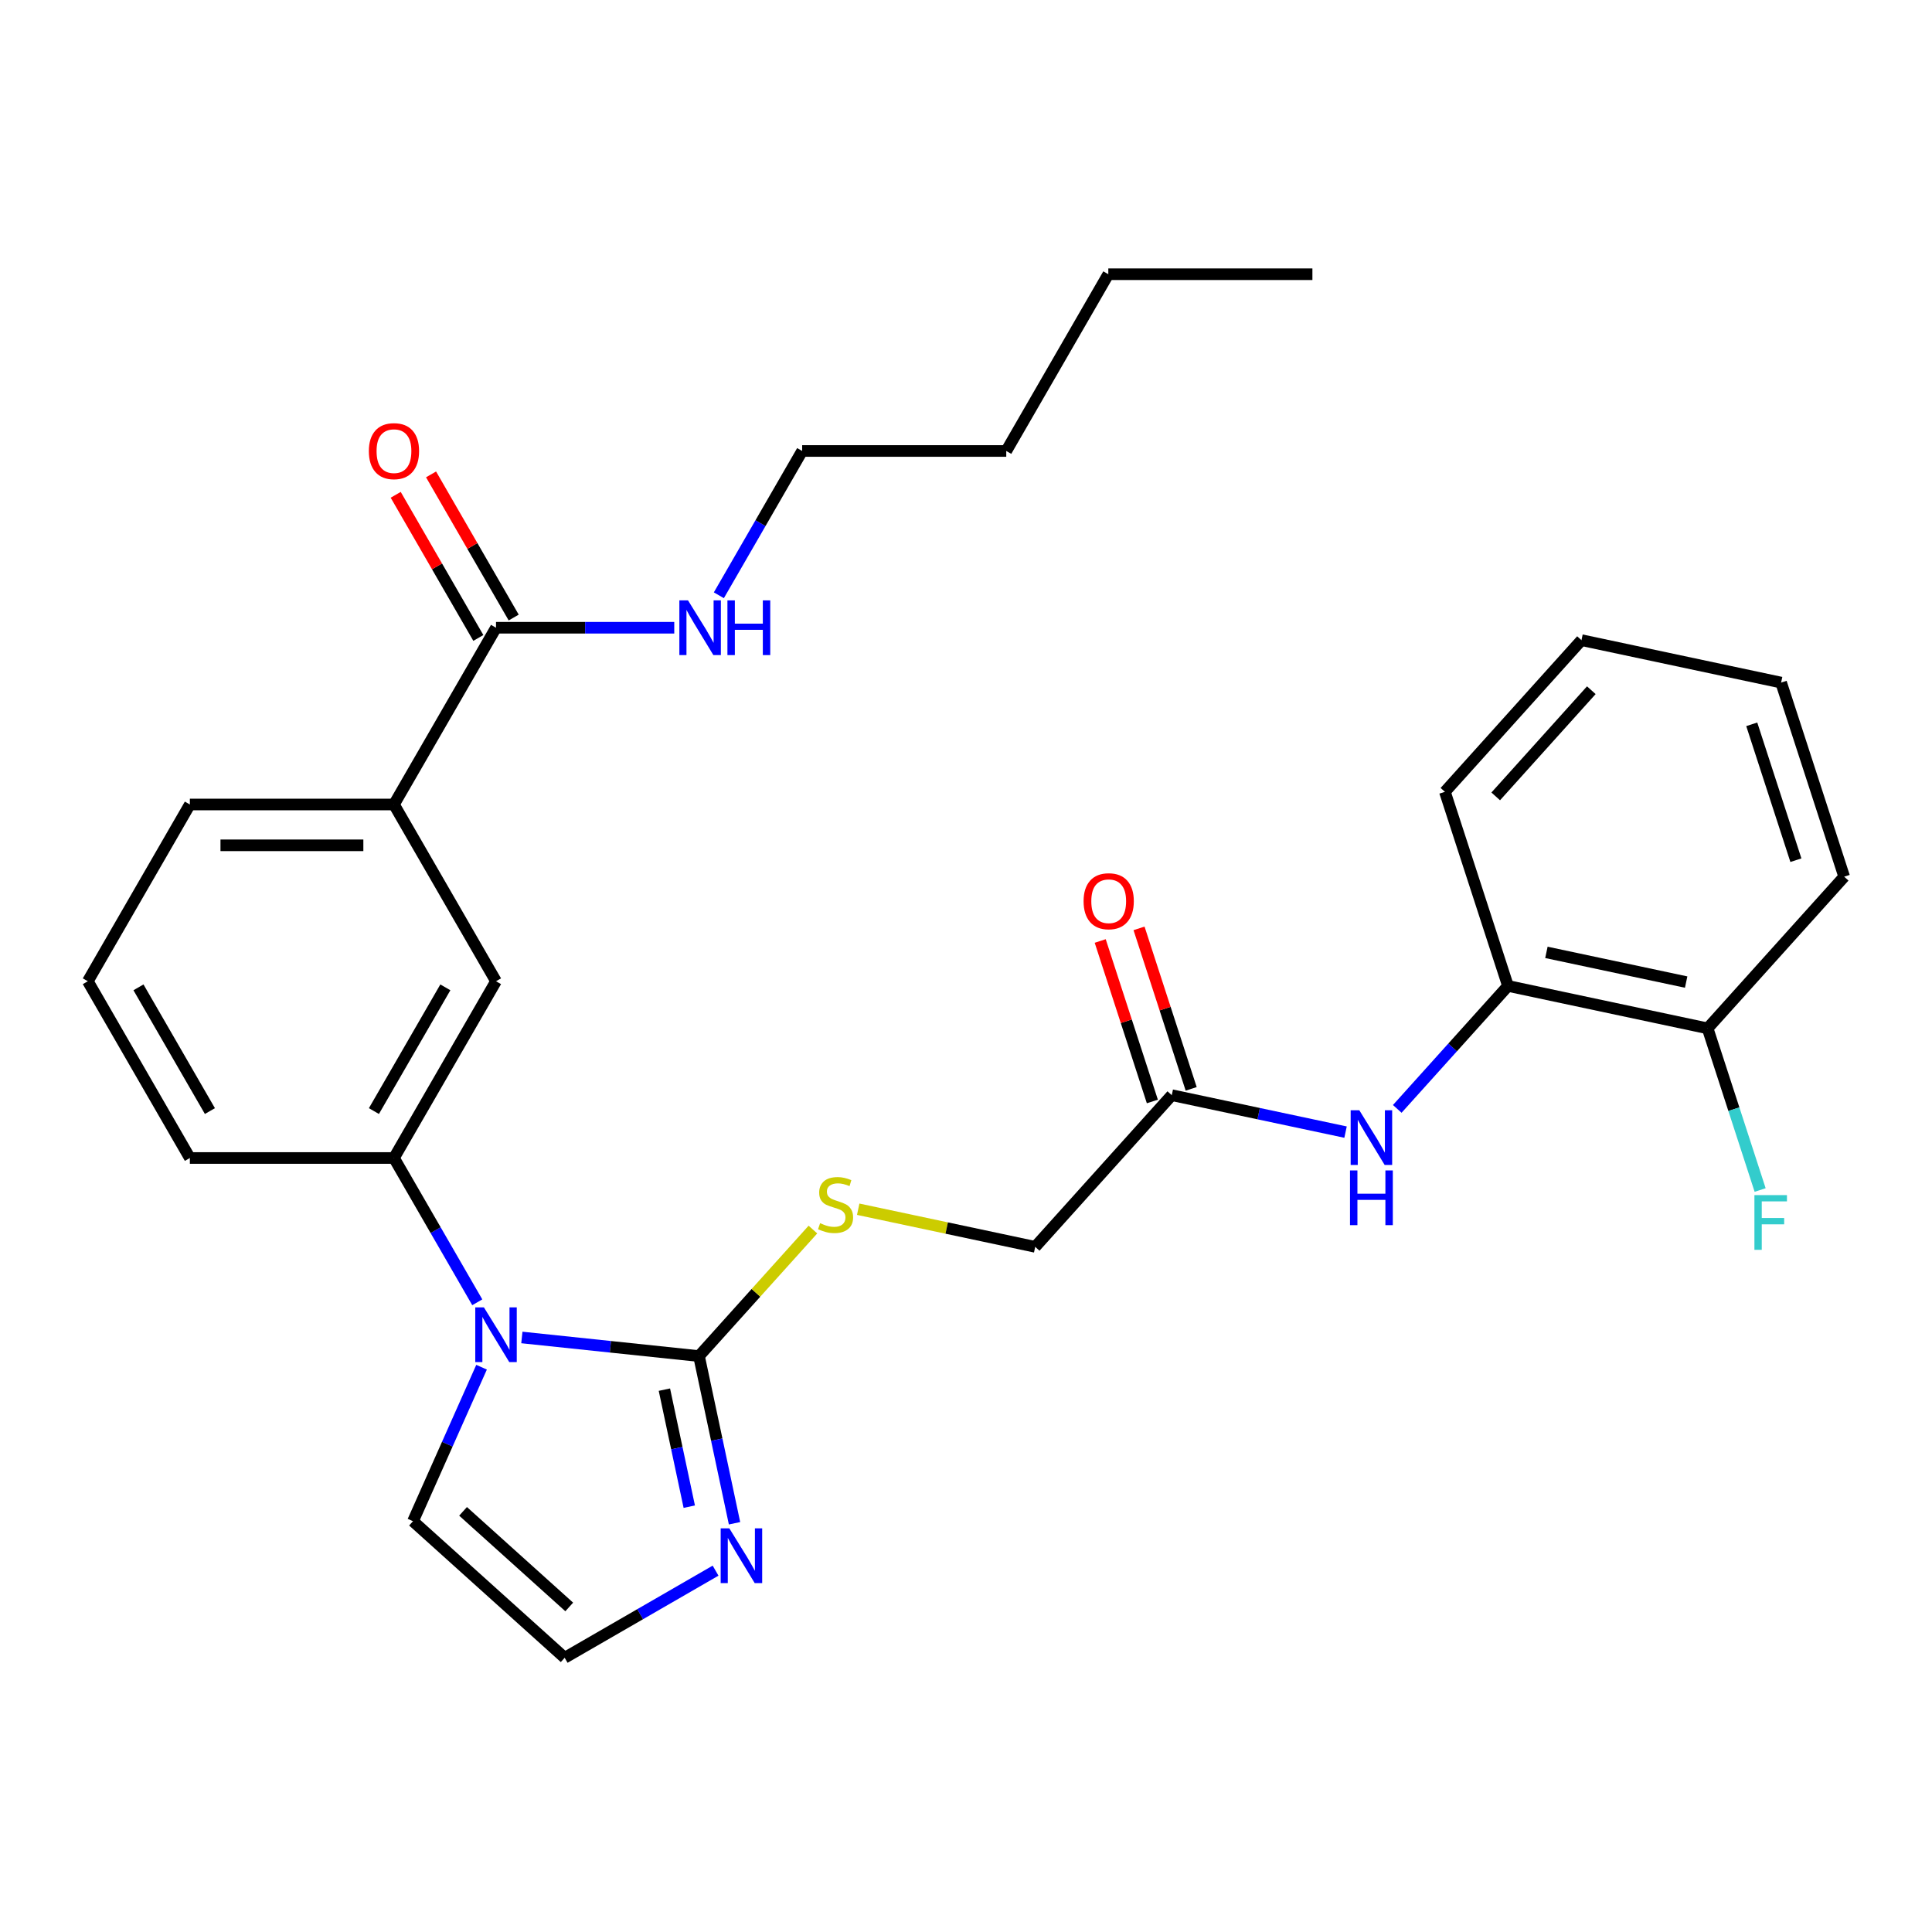 <?xml version='1.0' encoding='iso-8859-1'?>
<svg version='1.1' baseProfile='full'
              xmlns='http://www.w3.org/2000/svg'
                      xmlns:rdkit='http://www.rdkit.org/xml'
                      xmlns:xlink='http://www.w3.org/1999/xlink'
                  xml:space='preserve'
width='1000px' height='1000px' viewBox='0 0 1000 1000'>
<!-- END OF HEADER -->
<rect style='opacity:1.0;fill:#FFFFFF;stroke:none' width='1000' height='1000' x='0' y='0'> </rect>
<path class='bond-0' d='M 270.117,692.272 L 315.958,697.09' style='fill:none;fill-rule:evenodd;stroke:#0000FF;stroke-width:6px;stroke-linecap:butt;stroke-linejoin:miter;stroke-opacity:1' />
<path class='bond-0' d='M 315.958,697.09 L 361.798,701.908' style='fill:none;fill-rule:evenodd;stroke:#000000;stroke-width:6px;stroke-linecap:butt;stroke-linejoin:miter;stroke-opacity:1' />
<path class='bond-2' d='M 247.036,674.064 L 225.476,636.721' style='fill:none;fill-rule:evenodd;stroke:#0000FF;stroke-width:6px;stroke-linecap:butt;stroke-linejoin:miter;stroke-opacity:1' />
<path class='bond-2' d='M 225.476,636.721 L 203.916,599.378' style='fill:none;fill-rule:evenodd;stroke:#000000;stroke-width:6px;stroke-linecap:butt;stroke-linejoin:miter;stroke-opacity:1' />
<path class='bond-11' d='M 249.256,707.666 L 231.512,747.52' style='fill:none;fill-rule:evenodd;stroke:#0000FF;stroke-width:6px;stroke-linecap:butt;stroke-linejoin:miter;stroke-opacity:1' />
<path class='bond-11' d='M 231.512,747.52 L 213.768,787.373' style='fill:none;fill-rule:evenodd;stroke:#000000;stroke-width:6px;stroke-linecap:butt;stroke-linejoin:miter;stroke-opacity:1' />
<path class='bond-1' d='M 361.798,701.908 L 370.995,745.173' style='fill:none;fill-rule:evenodd;stroke:#000000;stroke-width:6px;stroke-linecap:butt;stroke-linejoin:miter;stroke-opacity:1' />
<path class='bond-1' d='M 370.995,745.173 L 380.191,788.439' style='fill:none;fill-rule:evenodd;stroke:#0000FF;stroke-width:6px;stroke-linecap:butt;stroke-linejoin:miter;stroke-opacity:1' />
<path class='bond-1' d='M 343.891,719.28 L 350.328,749.566' style='fill:none;fill-rule:evenodd;stroke:#000000;stroke-width:6px;stroke-linecap:butt;stroke-linejoin:miter;stroke-opacity:1' />
<path class='bond-1' d='M 350.328,749.566 L 356.766,779.852' style='fill:none;fill-rule:evenodd;stroke:#0000FF;stroke-width:6px;stroke-linecap:butt;stroke-linejoin:miter;stroke-opacity:1' />
<path class='bond-5' d='M 361.798,701.908 L 391.282,669.163' style='fill:none;fill-rule:evenodd;stroke:#000000;stroke-width:6px;stroke-linecap:butt;stroke-linejoin:miter;stroke-opacity:1' />
<path class='bond-5' d='M 391.282,669.163 L 420.765,636.419' style='fill:none;fill-rule:evenodd;stroke:#CCCC00;stroke-width:6px;stroke-linecap:butt;stroke-linejoin:miter;stroke-opacity:1' />
<path class='bond-29' d='M 370.381,812.966 L 331.328,835.513' style='fill:none;fill-rule:evenodd;stroke:#0000FF;stroke-width:6px;stroke-linecap:butt;stroke-linejoin:miter;stroke-opacity:1' />
<path class='bond-29' d='M 331.328,835.513 L 292.275,858.061' style='fill:none;fill-rule:evenodd;stroke:#000000;stroke-width:6px;stroke-linecap:butt;stroke-linejoin:miter;stroke-opacity:1' />
<path class='bond-6' d='M 203.916,599.378 L 256.736,507.89' style='fill:none;fill-rule:evenodd;stroke:#000000;stroke-width:6px;stroke-linecap:butt;stroke-linejoin:miter;stroke-opacity:1' />
<path class='bond-6' d='M 193.541,575.09 L 230.516,511.049' style='fill:none;fill-rule:evenodd;stroke:#000000;stroke-width:6px;stroke-linecap:butt;stroke-linejoin:miter;stroke-opacity:1' />
<path class='bond-18' d='M 203.916,599.378 L 98.275,599.378' style='fill:none;fill-rule:evenodd;stroke:#000000;stroke-width:6px;stroke-linecap:butt;stroke-linejoin:miter;stroke-opacity:1' />
<path class='bond-3' d='M 256.736,324.915 L 203.916,416.402' style='fill:none;fill-rule:evenodd;stroke:#000000;stroke-width:6px;stroke-linecap:butt;stroke-linejoin:miter;stroke-opacity:1' />
<path class='bond-12' d='M 265.885,319.633 L 244.498,282.589' style='fill:none;fill-rule:evenodd;stroke:#000000;stroke-width:6px;stroke-linecap:butt;stroke-linejoin:miter;stroke-opacity:1' />
<path class='bond-12' d='M 244.498,282.589 L 223.111,245.546' style='fill:none;fill-rule:evenodd;stroke:#FF0000;stroke-width:6px;stroke-linecap:butt;stroke-linejoin:miter;stroke-opacity:1' />
<path class='bond-12' d='M 247.587,330.197 L 226.2,293.153' style='fill:none;fill-rule:evenodd;stroke:#000000;stroke-width:6px;stroke-linecap:butt;stroke-linejoin:miter;stroke-opacity:1' />
<path class='bond-12' d='M 226.2,293.153 L 204.814,256.11' style='fill:none;fill-rule:evenodd;stroke:#FF0000;stroke-width:6px;stroke-linecap:butt;stroke-linejoin:miter;stroke-opacity:1' />
<path class='bond-16' d='M 256.736,324.915 L 302.866,324.915' style='fill:none;fill-rule:evenodd;stroke:#000000;stroke-width:6px;stroke-linecap:butt;stroke-linejoin:miter;stroke-opacity:1' />
<path class='bond-16' d='M 302.866,324.915 L 348.996,324.915' style='fill:none;fill-rule:evenodd;stroke:#0000FF;stroke-width:6px;stroke-linecap:butt;stroke-linejoin:miter;stroke-opacity:1' />
<path class='bond-4' d='M 696.457,585.979 L 651.481,576.419' style='fill:none;fill-rule:evenodd;stroke:#0000FF;stroke-width:6px;stroke-linecap:butt;stroke-linejoin:miter;stroke-opacity:1' />
<path class='bond-4' d='M 651.481,576.419 L 606.506,566.859' style='fill:none;fill-rule:evenodd;stroke:#000000;stroke-width:6px;stroke-linecap:butt;stroke-linejoin:miter;stroke-opacity:1' />
<path class='bond-10' d='M 723.219,573.962 L 751.872,542.139' style='fill:none;fill-rule:evenodd;stroke:#0000FF;stroke-width:6px;stroke-linecap:butt;stroke-linejoin:miter;stroke-opacity:1' />
<path class='bond-10' d='M 751.872,542.139 L 780.526,510.316' style='fill:none;fill-rule:evenodd;stroke:#000000;stroke-width:6px;stroke-linecap:butt;stroke-linejoin:miter;stroke-opacity:1' />
<path class='bond-15' d='M 444.207,625.893 L 490.013,635.629' style='fill:none;fill-rule:evenodd;stroke:#CCCC00;stroke-width:6px;stroke-linecap:butt;stroke-linejoin:miter;stroke-opacity:1' />
<path class='bond-15' d='M 490.013,635.629 L 535.818,645.365' style='fill:none;fill-rule:evenodd;stroke:#000000;stroke-width:6px;stroke-linecap:butt;stroke-linejoin:miter;stroke-opacity:1' />
<path class='bond-7' d='M 256.736,507.89 L 203.916,416.402' style='fill:none;fill-rule:evenodd;stroke:#000000;stroke-width:6px;stroke-linecap:butt;stroke-linejoin:miter;stroke-opacity:1' />
<path class='bond-30' d='M 203.916,416.402 L 98.275,416.402' style='fill:none;fill-rule:evenodd;stroke:#000000;stroke-width:6px;stroke-linecap:butt;stroke-linejoin:miter;stroke-opacity:1' />
<path class='bond-30' d='M 188.07,437.531 L 114.121,437.531' style='fill:none;fill-rule:evenodd;stroke:#000000;stroke-width:6px;stroke-linecap:butt;stroke-linejoin:miter;stroke-opacity:1' />
<path class='bond-8' d='M 606.506,566.859 L 535.818,645.365' style='fill:none;fill-rule:evenodd;stroke:#000000;stroke-width:6px;stroke-linecap:butt;stroke-linejoin:miter;stroke-opacity:1' />
<path class='bond-14' d='M 616.553,563.594 L 603.057,522.06' style='fill:none;fill-rule:evenodd;stroke:#000000;stroke-width:6px;stroke-linecap:butt;stroke-linejoin:miter;stroke-opacity:1' />
<path class='bond-14' d='M 603.057,522.06 L 589.562,480.525' style='fill:none;fill-rule:evenodd;stroke:#FF0000;stroke-width:6px;stroke-linecap:butt;stroke-linejoin:miter;stroke-opacity:1' />
<path class='bond-14' d='M 596.459,570.123 L 582.963,528.589' style='fill:none;fill-rule:evenodd;stroke:#000000;stroke-width:6px;stroke-linecap:butt;stroke-linejoin:miter;stroke-opacity:1' />
<path class='bond-14' d='M 582.963,528.589 L 569.468,487.054' style='fill:none;fill-rule:evenodd;stroke:#FF0000;stroke-width:6px;stroke-linecap:butt;stroke-linejoin:miter;stroke-opacity:1' />
<path class='bond-9' d='M 292.275,858.061 L 213.768,787.373' style='fill:none;fill-rule:evenodd;stroke:#000000;stroke-width:6px;stroke-linecap:butt;stroke-linejoin:miter;stroke-opacity:1' />
<path class='bond-9' d='M 294.636,831.756 L 239.682,782.275' style='fill:none;fill-rule:evenodd;stroke:#000000;stroke-width:6px;stroke-linecap:butt;stroke-linejoin:miter;stroke-opacity:1' />
<path class='bond-13' d='M 780.526,510.316 L 883.858,532.28' style='fill:none;fill-rule:evenodd;stroke:#000000;stroke-width:6px;stroke-linecap:butt;stroke-linejoin:miter;stroke-opacity:1' />
<path class='bond-13' d='M 800.418,492.945 L 872.751,508.319' style='fill:none;fill-rule:evenodd;stroke:#000000;stroke-width:6px;stroke-linecap:butt;stroke-linejoin:miter;stroke-opacity:1' />
<path class='bond-21' d='M 780.526,510.316 L 747.881,409.846' style='fill:none;fill-rule:evenodd;stroke:#000000;stroke-width:6px;stroke-linecap:butt;stroke-linejoin:miter;stroke-opacity:1' />
<path class='bond-17' d='M 883.858,532.28 L 897.451,574.115' style='fill:none;fill-rule:evenodd;stroke:#000000;stroke-width:6px;stroke-linecap:butt;stroke-linejoin:miter;stroke-opacity:1' />
<path class='bond-17' d='M 897.451,574.115 L 911.044,615.95' style='fill:none;fill-rule:evenodd;stroke:#33CCCC;stroke-width:6px;stroke-linecap:butt;stroke-linejoin:miter;stroke-opacity:1' />
<path class='bond-22' d='M 883.858,532.28 L 954.545,453.774' style='fill:none;fill-rule:evenodd;stroke:#000000;stroke-width:6px;stroke-linecap:butt;stroke-linejoin:miter;stroke-opacity:1' />
<path class='bond-23' d='M 372.077,308.114 L 393.637,270.77' style='fill:none;fill-rule:evenodd;stroke:#0000FF;stroke-width:6px;stroke-linecap:butt;stroke-linejoin:miter;stroke-opacity:1' />
<path class='bond-23' d='M 393.637,270.77 L 415.197,233.427' style='fill:none;fill-rule:evenodd;stroke:#000000;stroke-width:6px;stroke-linecap:butt;stroke-linejoin:miter;stroke-opacity:1' />
<path class='bond-20' d='M 98.275,599.378 L 45.455,507.89' style='fill:none;fill-rule:evenodd;stroke:#000000;stroke-width:6px;stroke-linecap:butt;stroke-linejoin:miter;stroke-opacity:1' />
<path class='bond-20' d='M 108.649,575.09 L 71.675,511.049' style='fill:none;fill-rule:evenodd;stroke:#000000;stroke-width:6px;stroke-linecap:butt;stroke-linejoin:miter;stroke-opacity:1' />
<path class='bond-19' d='M 98.275,416.402 L 45.455,507.89' style='fill:none;fill-rule:evenodd;stroke:#000000;stroke-width:6px;stroke-linecap:butt;stroke-linejoin:miter;stroke-opacity:1' />
<path class='bond-26' d='M 747.881,409.846 L 818.568,331.34' style='fill:none;fill-rule:evenodd;stroke:#000000;stroke-width:6px;stroke-linecap:butt;stroke-linejoin:miter;stroke-opacity:1' />
<path class='bond-26' d='M 774.185,412.208 L 823.666,357.253' style='fill:none;fill-rule:evenodd;stroke:#000000;stroke-width:6px;stroke-linecap:butt;stroke-linejoin:miter;stroke-opacity:1' />
<path class='bond-31' d='M 954.545,453.774 L 921.901,353.304' style='fill:none;fill-rule:evenodd;stroke:#000000;stroke-width:6px;stroke-linecap:butt;stroke-linejoin:miter;stroke-opacity:1' />
<path class='bond-31' d='M 929.555,445.232 L 906.703,374.903' style='fill:none;fill-rule:evenodd;stroke:#000000;stroke-width:6px;stroke-linecap:butt;stroke-linejoin:miter;stroke-opacity:1' />
<path class='bond-24' d='M 415.197,233.427 L 520.838,233.427' style='fill:none;fill-rule:evenodd;stroke:#000000;stroke-width:6px;stroke-linecap:butt;stroke-linejoin:miter;stroke-opacity:1' />
<path class='bond-25' d='M 520.838,233.427 L 573.659,141.939' style='fill:none;fill-rule:evenodd;stroke:#000000;stroke-width:6px;stroke-linecap:butt;stroke-linejoin:miter;stroke-opacity:1' />
<path class='bond-27' d='M 573.659,141.939 L 679.3,141.939' style='fill:none;fill-rule:evenodd;stroke:#000000;stroke-width:6px;stroke-linecap:butt;stroke-linejoin:miter;stroke-opacity:1' />
<path class='bond-28' d='M 818.568,331.34 L 921.901,353.304' style='fill:none;fill-rule:evenodd;stroke:#000000;stroke-width:6px;stroke-linecap:butt;stroke-linejoin:miter;stroke-opacity:1' />
<path  class='atom-0' d='M 250.476 676.705
L 259.756 691.705
Q 260.676 693.185, 262.156 695.865
Q 263.636 698.545, 263.716 698.705
L 263.716 676.705
L 267.476 676.705
L 267.476 705.025
L 263.596 705.025
L 253.636 688.625
Q 252.476 686.705, 251.236 684.505
Q 250.036 682.305, 249.676 681.625
L 249.676 705.025
L 245.996 705.025
L 245.996 676.705
L 250.476 676.705
' fill='#0000FF'/>
<path  class='atom-2' d='M 377.502 791.08
L 386.782 806.08
Q 387.702 807.56, 389.182 810.24
Q 390.662 812.92, 390.742 813.08
L 390.742 791.08
L 394.502 791.08
L 394.502 819.4
L 390.622 819.4
L 380.662 803
Q 379.502 801.08, 378.262 798.88
Q 377.062 796.68, 376.702 796
L 376.702 819.4
L 373.022 819.4
L 373.022 791.08
L 377.502 791.08
' fill='#0000FF'/>
<path  class='atom-5' d='M 703.578 574.663
L 712.858 589.663
Q 713.778 591.143, 715.258 593.823
Q 716.738 596.503, 716.818 596.663
L 716.818 574.663
L 720.578 574.663
L 720.578 602.983
L 716.698 602.983
L 706.738 586.583
Q 705.578 584.663, 704.338 582.463
Q 703.138 580.263, 702.778 579.583
L 702.778 602.983
L 699.098 602.983
L 699.098 574.663
L 703.578 574.663
' fill='#0000FF'/>
<path  class='atom-5' d='M 698.758 605.815
L 702.598 605.815
L 702.598 617.855
L 717.078 617.855
L 717.078 605.815
L 720.918 605.815
L 720.918 634.135
L 717.078 634.135
L 717.078 621.055
L 702.598 621.055
L 702.598 634.135
L 698.758 634.135
L 698.758 605.815
' fill='#0000FF'/>
<path  class='atom-6' d='M 424.486 633.121
Q 424.806 633.241, 426.126 633.801
Q 427.446 634.361, 428.886 634.721
Q 430.366 635.041, 431.806 635.041
Q 434.486 635.041, 436.046 633.761
Q 437.606 632.441, 437.606 630.161
Q 437.606 628.601, 436.806 627.641
Q 436.046 626.681, 434.846 626.161
Q 433.646 625.641, 431.646 625.041
Q 429.126 624.281, 427.606 623.561
Q 426.126 622.841, 425.046 621.321
Q 424.006 619.801, 424.006 617.241
Q 424.006 613.681, 426.406 611.481
Q 428.846 609.281, 433.646 609.281
Q 436.926 609.281, 440.646 610.841
L 439.726 613.921
Q 436.326 612.521, 433.766 612.521
Q 431.006 612.521, 429.486 613.681
Q 427.966 614.801, 428.006 616.761
Q 428.006 618.281, 428.766 619.201
Q 429.566 620.121, 430.686 620.641
Q 431.846 621.161, 433.766 621.761
Q 436.326 622.561, 437.846 623.361
Q 439.366 624.161, 440.446 625.801
Q 441.566 627.401, 441.566 630.161
Q 441.566 634.081, 438.926 636.201
Q 436.326 638.281, 431.966 638.281
Q 429.446 638.281, 427.526 637.721
Q 425.646 637.201, 423.406 636.281
L 424.486 633.121
' fill='#CCCC00'/>
<path  class='atom-13' d='M 190.916 233.507
Q 190.916 226.707, 194.276 222.907
Q 197.636 219.107, 203.916 219.107
Q 210.196 219.107, 213.556 222.907
Q 216.916 226.707, 216.916 233.507
Q 216.916 240.387, 213.516 244.307
Q 210.116 248.187, 203.916 248.187
Q 197.676 248.187, 194.276 244.307
Q 190.916 240.427, 190.916 233.507
M 203.916 244.987
Q 208.236 244.987, 210.556 242.107
Q 212.916 239.187, 212.916 233.507
Q 212.916 227.947, 210.556 225.147
Q 208.236 222.307, 203.916 222.307
Q 199.596 222.307, 197.236 225.107
Q 194.916 227.907, 194.916 233.507
Q 194.916 239.227, 197.236 242.107
Q 199.596 244.987, 203.916 244.987
' fill='#FF0000'/>
<path  class='atom-15' d='M 560.861 466.468
Q 560.861 459.668, 564.221 455.868
Q 567.581 452.068, 573.861 452.068
Q 580.141 452.068, 583.501 455.868
Q 586.861 459.668, 586.861 466.468
Q 586.861 473.348, 583.461 477.268
Q 580.061 481.148, 573.861 481.148
Q 567.621 481.148, 564.221 477.268
Q 560.861 473.388, 560.861 466.468
M 573.861 477.948
Q 578.181 477.948, 580.501 475.068
Q 582.861 472.148, 582.861 466.468
Q 582.861 460.908, 580.501 458.108
Q 578.181 455.268, 573.861 455.268
Q 569.541 455.268, 567.181 458.068
Q 564.861 460.868, 564.861 466.468
Q 564.861 472.188, 567.181 475.068
Q 569.541 477.948, 573.861 477.948
' fill='#FF0000'/>
<path  class='atom-17' d='M 356.117 310.755
L 365.397 325.755
Q 366.317 327.235, 367.797 329.915
Q 369.277 332.595, 369.357 332.755
L 369.357 310.755
L 373.117 310.755
L 373.117 339.075
L 369.237 339.075
L 359.277 322.675
Q 358.117 320.755, 356.877 318.555
Q 355.677 316.355, 355.317 315.675
L 355.317 339.075
L 351.637 339.075
L 351.637 310.755
L 356.117 310.755
' fill='#0000FF'/>
<path  class='atom-17' d='M 376.517 310.755
L 380.357 310.755
L 380.357 322.795
L 394.837 322.795
L 394.837 310.755
L 398.677 310.755
L 398.677 339.075
L 394.837 339.075
L 394.837 325.995
L 380.357 325.995
L 380.357 339.075
L 376.517 339.075
L 376.517 310.755
' fill='#0000FF'/>
<path  class='atom-18' d='M 908.083 618.591
L 924.923 618.591
L 924.923 621.831
L 911.883 621.831
L 911.883 630.431
L 923.483 630.431
L 923.483 633.711
L 911.883 633.711
L 911.883 646.911
L 908.083 646.911
L 908.083 618.591
' fill='#33CCCC'/>
</svg>
